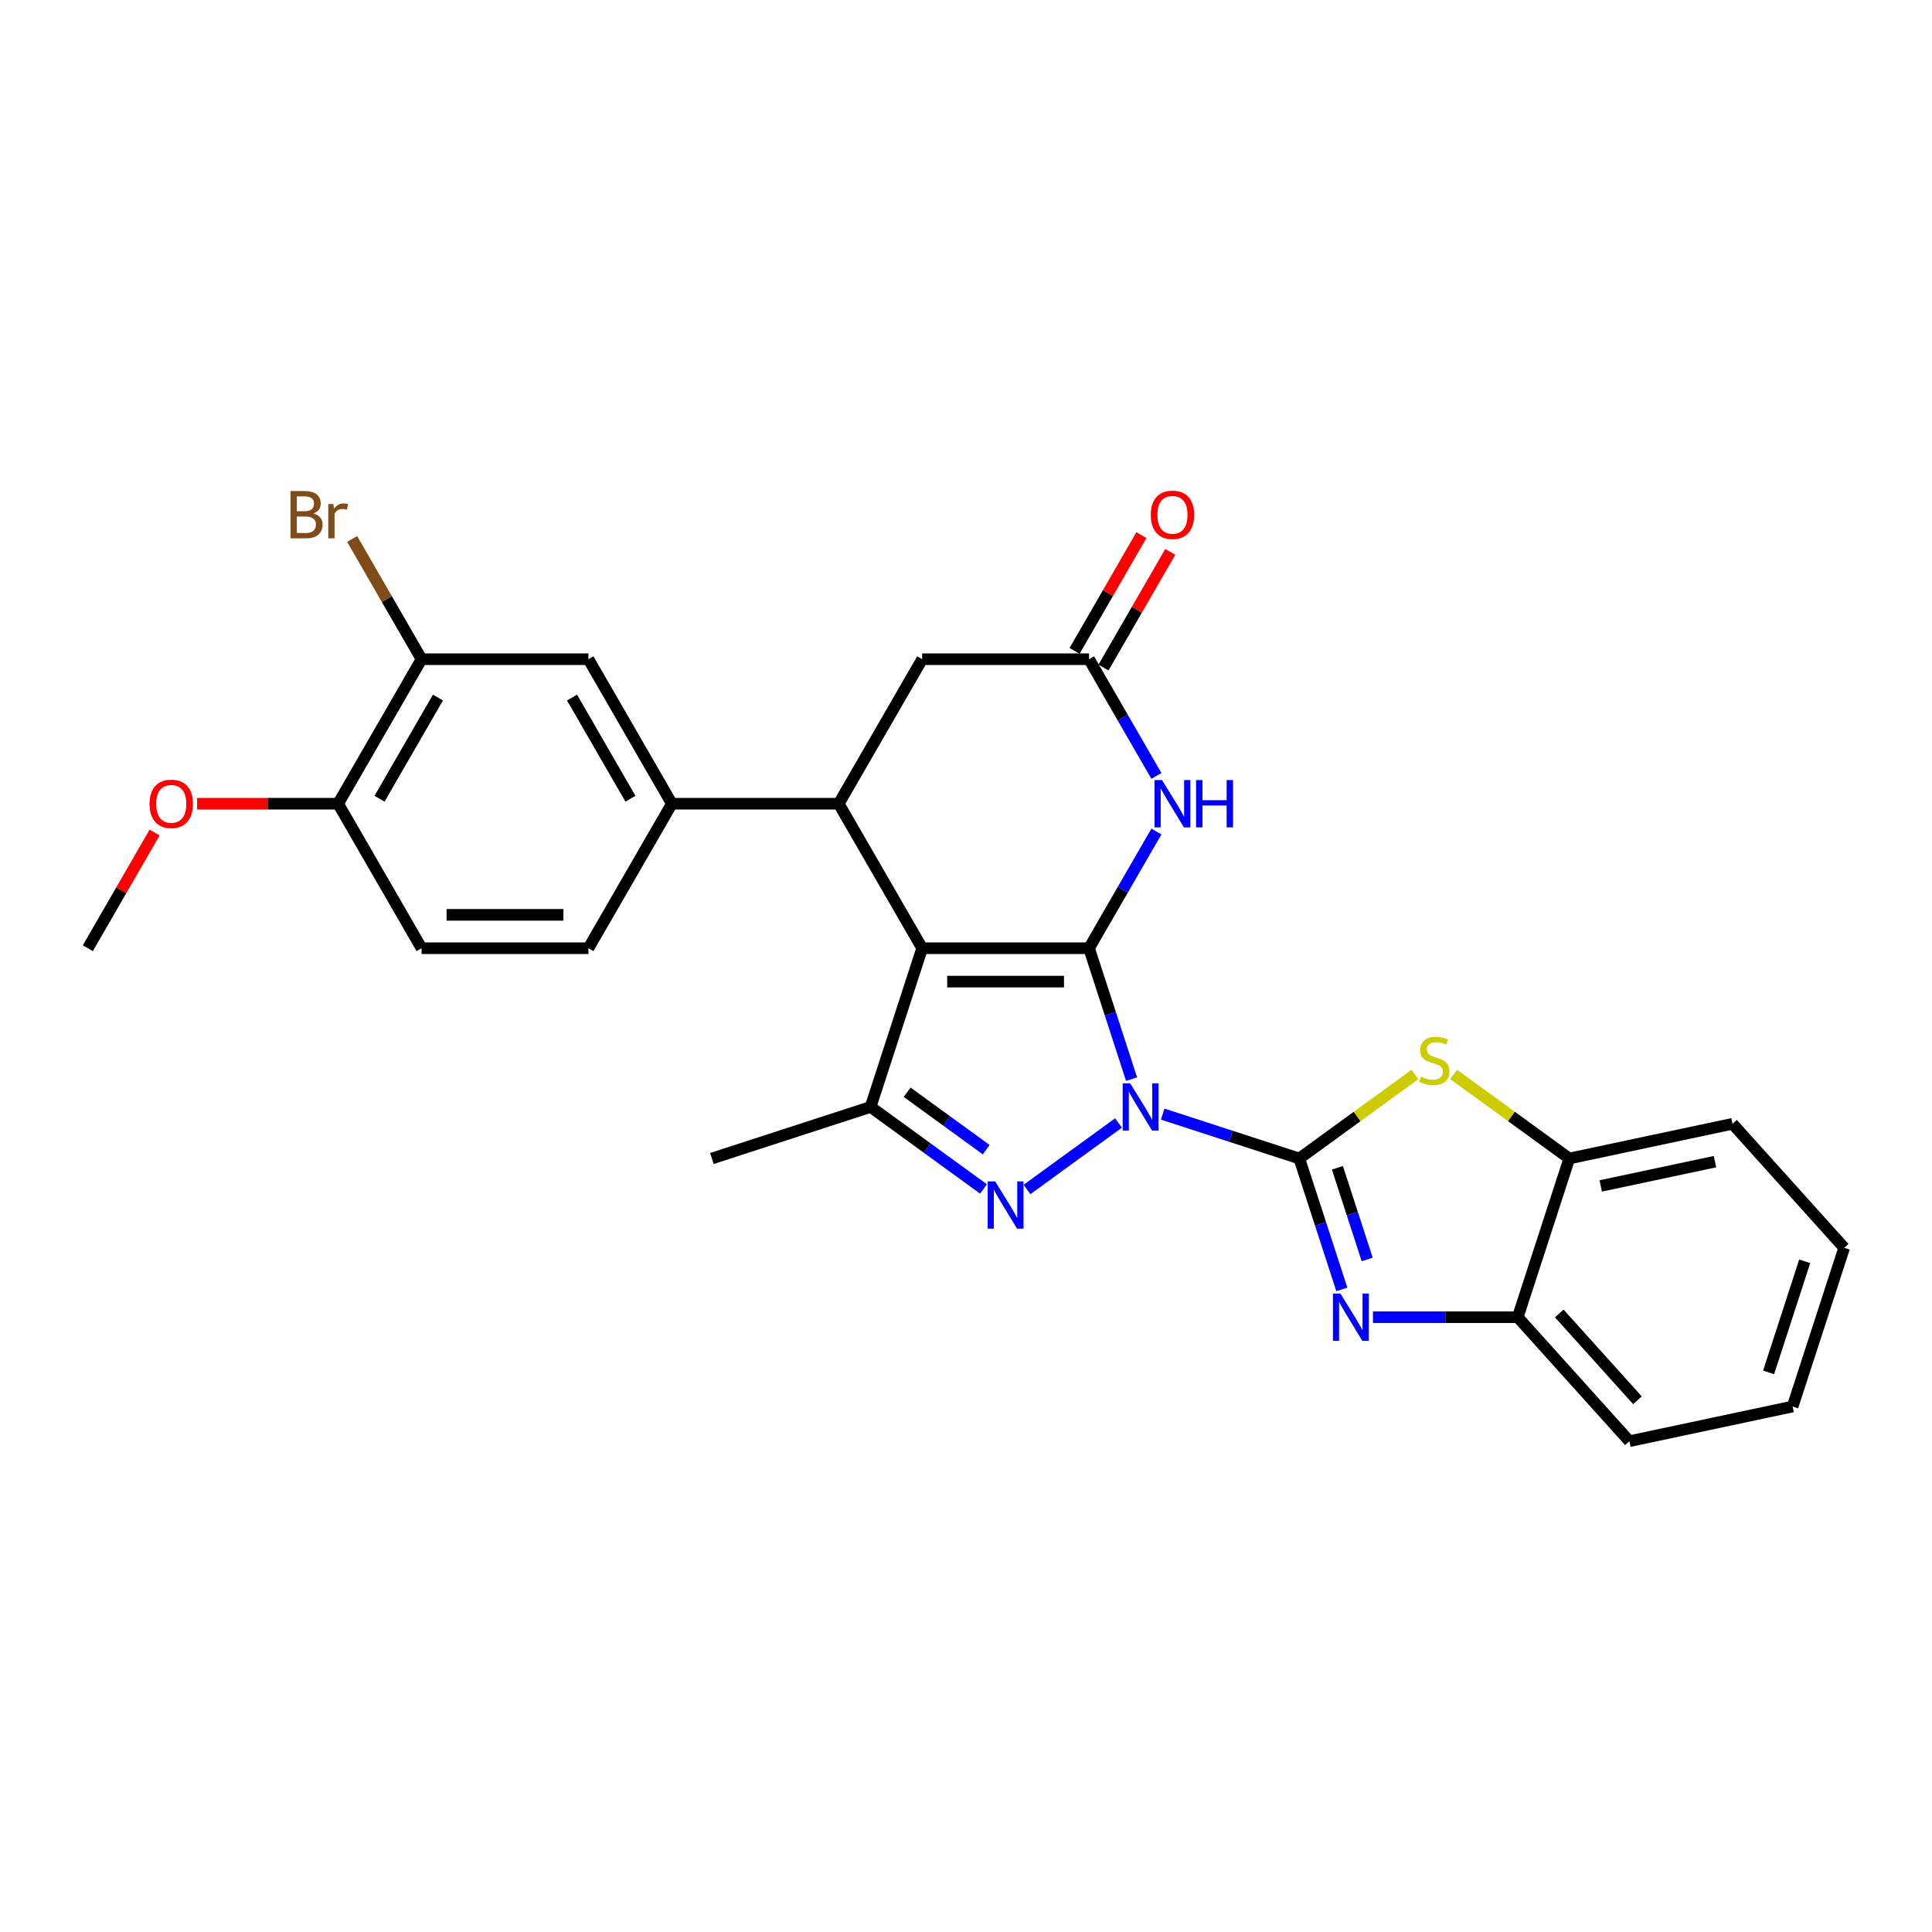<?xml version='1.0' encoding='iso-8859-1'?>
<svg version='1.1' baseProfile='full'
              xmlns='http://www.w3.org/2000/svg'
                      xmlns:rdkit='http://www.rdkit.org/xml'
                      xmlns:xlink='http://www.w3.org/1999/xlink'
                  xml:space='preserve'
width='1000px' height='1000px' viewBox='0 0 1000 1000'>
<!-- END OF HEADER -->
<rect style='opacity:1.0;fill:#FFFFFF;stroke:none' width='1000' height='1000' x='0' y='0'> </rect>
<path class='bond-0' d='M 585.697,558.556 L 574.69,524.679' style='fill:none;fill-rule:evenodd;stroke:#0000FF;stroke-width:6px;stroke-linecap:butt;stroke-linejoin:miter;stroke-opacity:1' />
<path class='bond-0' d='M 574.69,524.679 L 563.682,490.802' style='fill:none;fill-rule:evenodd;stroke:#000000;stroke-width:6px;stroke-linecap:butt;stroke-linejoin:miter;stroke-opacity:1' />
<path class='bond-1' d='M 601.808,576.661 L 637.162,588.148' style='fill:none;fill-rule:evenodd;stroke:#0000FF;stroke-width:6px;stroke-linecap:butt;stroke-linejoin:miter;stroke-opacity:1' />
<path class='bond-1' d='M 637.162,588.148 L 672.516,599.636' style='fill:none;fill-rule:evenodd;stroke:#000000;stroke-width:6px;stroke-linecap:butt;stroke-linejoin:miter;stroke-opacity:1' />
<path class='bond-3' d='M 578.937,581.254 L 531.579,615.662' style='fill:none;fill-rule:evenodd;stroke:#0000FF;stroke-width:6px;stroke-linecap:butt;stroke-linejoin:miter;stroke-opacity:1' />
<path class='bond-2' d='M 563.682,490.802 L 477.311,490.802' style='fill:none;fill-rule:evenodd;stroke:#000000;stroke-width:6px;stroke-linecap:butt;stroke-linejoin:miter;stroke-opacity:1' />
<path class='bond-2' d='M 550.726,508.076 L 490.267,508.076' style='fill:none;fill-rule:evenodd;stroke:#000000;stroke-width:6px;stroke-linecap:butt;stroke-linejoin:miter;stroke-opacity:1' />
<path class='bond-6' d='M 563.682,490.802 L 581.121,460.596' style='fill:none;fill-rule:evenodd;stroke:#000000;stroke-width:6px;stroke-linecap:butt;stroke-linejoin:miter;stroke-opacity:1' />
<path class='bond-6' d='M 581.121,460.596 L 598.56,430.391' style='fill:none;fill-rule:evenodd;stroke:#0000FF;stroke-width:6px;stroke-linecap:butt;stroke-linejoin:miter;stroke-opacity:1' />
<path class='bond-4' d='M 672.516,599.636 L 683.524,633.513' style='fill:none;fill-rule:evenodd;stroke:#000000;stroke-width:6px;stroke-linecap:butt;stroke-linejoin:miter;stroke-opacity:1' />
<path class='bond-4' d='M 683.524,633.513 L 694.531,667.39' style='fill:none;fill-rule:evenodd;stroke:#0000FF;stroke-width:6px;stroke-linecap:butt;stroke-linejoin:miter;stroke-opacity:1' />
<path class='bond-4' d='M 692.247,604.461 L 699.952,628.175' style='fill:none;fill-rule:evenodd;stroke:#000000;stroke-width:6px;stroke-linecap:butt;stroke-linejoin:miter;stroke-opacity:1' />
<path class='bond-4' d='M 699.952,628.175 L 707.658,651.889' style='fill:none;fill-rule:evenodd;stroke:#0000FF;stroke-width:6px;stroke-linecap:butt;stroke-linejoin:miter;stroke-opacity:1' />
<path class='bond-8' d='M 672.516,599.636 L 702.453,577.885' style='fill:none;fill-rule:evenodd;stroke:#000000;stroke-width:6px;stroke-linecap:butt;stroke-linejoin:miter;stroke-opacity:1' />
<path class='bond-8' d='M 702.453,577.885 L 732.39,556.135' style='fill:none;fill-rule:evenodd;stroke:#CCCC00;stroke-width:6px;stroke-linecap:butt;stroke-linejoin:miter;stroke-opacity:1' />
<path class='bond-7' d='M 477.311,490.802 L 434.125,416.002' style='fill:none;fill-rule:evenodd;stroke:#000000;stroke-width:6px;stroke-linecap:butt;stroke-linejoin:miter;stroke-opacity:1' />
<path class='bond-28' d='M 477.311,490.802 L 450.621,572.945' style='fill:none;fill-rule:evenodd;stroke:#000000;stroke-width:6px;stroke-linecap:butt;stroke-linejoin:miter;stroke-opacity:1' />
<path class='bond-5' d='M 509.061,615.405 L 479.841,594.175' style='fill:none;fill-rule:evenodd;stroke:#0000FF;stroke-width:6px;stroke-linecap:butt;stroke-linejoin:miter;stroke-opacity:1' />
<path class='bond-5' d='M 479.841,594.175 L 450.621,572.945' style='fill:none;fill-rule:evenodd;stroke:#000000;stroke-width:6px;stroke-linecap:butt;stroke-linejoin:miter;stroke-opacity:1' />
<path class='bond-5' d='M 510.448,595.061 L 489.994,580.2' style='fill:none;fill-rule:evenodd;stroke:#0000FF;stroke-width:6px;stroke-linecap:butt;stroke-linejoin:miter;stroke-opacity:1' />
<path class='bond-5' d='M 489.994,580.2 L 469.54,565.339' style='fill:none;fill-rule:evenodd;stroke:#000000;stroke-width:6px;stroke-linecap:butt;stroke-linejoin:miter;stroke-opacity:1' />
<path class='bond-11' d='M 710.642,681.78 L 748.11,681.78' style='fill:none;fill-rule:evenodd;stroke:#0000FF;stroke-width:6px;stroke-linecap:butt;stroke-linejoin:miter;stroke-opacity:1' />
<path class='bond-11' d='M 748.11,681.78 L 785.578,681.78' style='fill:none;fill-rule:evenodd;stroke:#000000;stroke-width:6px;stroke-linecap:butt;stroke-linejoin:miter;stroke-opacity:1' />
<path class='bond-21' d='M 450.621,572.945 L 368.477,599.636' style='fill:none;fill-rule:evenodd;stroke:#000000;stroke-width:6px;stroke-linecap:butt;stroke-linejoin:miter;stroke-opacity:1' />
<path class='bond-9' d='M 598.56,401.612 L 581.121,371.407' style='fill:none;fill-rule:evenodd;stroke:#0000FF;stroke-width:6px;stroke-linecap:butt;stroke-linejoin:miter;stroke-opacity:1' />
<path class='bond-9' d='M 581.121,371.407 L 563.682,341.202' style='fill:none;fill-rule:evenodd;stroke:#000000;stroke-width:6px;stroke-linecap:butt;stroke-linejoin:miter;stroke-opacity:1' />
<path class='bond-10' d='M 434.125,416.002 L 347.754,416.002' style='fill:none;fill-rule:evenodd;stroke:#000000;stroke-width:6px;stroke-linecap:butt;stroke-linejoin:miter;stroke-opacity:1' />
<path class='bond-30' d='M 434.125,416.002 L 477.311,341.202' style='fill:none;fill-rule:evenodd;stroke:#000000;stroke-width:6px;stroke-linecap:butt;stroke-linejoin:miter;stroke-opacity:1' />
<path class='bond-12' d='M 752.394,556.135 L 782.331,577.885' style='fill:none;fill-rule:evenodd;stroke:#CCCC00;stroke-width:6px;stroke-linecap:butt;stroke-linejoin:miter;stroke-opacity:1' />
<path class='bond-12' d='M 782.331,577.885 L 812.268,599.636' style='fill:none;fill-rule:evenodd;stroke:#000000;stroke-width:6px;stroke-linecap:butt;stroke-linejoin:miter;stroke-opacity:1' />
<path class='bond-13' d='M 563.682,341.202 L 477.311,341.202' style='fill:none;fill-rule:evenodd;stroke:#000000;stroke-width:6px;stroke-linecap:butt;stroke-linejoin:miter;stroke-opacity:1' />
<path class='bond-17' d='M 571.162,345.521 L 588.451,315.575' style='fill:none;fill-rule:evenodd;stroke:#000000;stroke-width:6px;stroke-linecap:butt;stroke-linejoin:miter;stroke-opacity:1' />
<path class='bond-17' d='M 588.451,315.575 L 605.741,285.629' style='fill:none;fill-rule:evenodd;stroke:#FF0000;stroke-width:6px;stroke-linecap:butt;stroke-linejoin:miter;stroke-opacity:1' />
<path class='bond-17' d='M 556.202,336.884 L 573.492,306.938' style='fill:none;fill-rule:evenodd;stroke:#000000;stroke-width:6px;stroke-linecap:butt;stroke-linejoin:miter;stroke-opacity:1' />
<path class='bond-17' d='M 573.492,306.938 L 590.781,276.991' style='fill:none;fill-rule:evenodd;stroke:#FF0000;stroke-width:6px;stroke-linecap:butt;stroke-linejoin:miter;stroke-opacity:1' />
<path class='bond-14' d='M 347.754,416.002 L 304.568,341.202' style='fill:none;fill-rule:evenodd;stroke:#000000;stroke-width:6px;stroke-linecap:butt;stroke-linejoin:miter;stroke-opacity:1' />
<path class='bond-14' d='M 326.316,413.419 L 296.086,361.059' style='fill:none;fill-rule:evenodd;stroke:#000000;stroke-width:6px;stroke-linecap:butt;stroke-linejoin:miter;stroke-opacity:1' />
<path class='bond-18' d='M 347.754,416.002 L 304.568,490.802' style='fill:none;fill-rule:evenodd;stroke:#000000;stroke-width:6px;stroke-linecap:butt;stroke-linejoin:miter;stroke-opacity:1' />
<path class='bond-23' d='M 785.578,681.78 L 843.371,745.966' style='fill:none;fill-rule:evenodd;stroke:#000000;stroke-width:6px;stroke-linecap:butt;stroke-linejoin:miter;stroke-opacity:1' />
<path class='bond-23' d='M 807.084,679.849 L 847.54,724.779' style='fill:none;fill-rule:evenodd;stroke:#000000;stroke-width:6px;stroke-linecap:butt;stroke-linejoin:miter;stroke-opacity:1' />
<path class='bond-29' d='M 785.578,681.78 L 812.268,599.636' style='fill:none;fill-rule:evenodd;stroke:#000000;stroke-width:6px;stroke-linecap:butt;stroke-linejoin:miter;stroke-opacity:1' />
<path class='bond-24' d='M 812.268,599.636 L 896.752,581.678' style='fill:none;fill-rule:evenodd;stroke:#000000;stroke-width:6px;stroke-linecap:butt;stroke-linejoin:miter;stroke-opacity:1' />
<path class='bond-24' d='M 828.532,613.839 L 887.671,601.268' style='fill:none;fill-rule:evenodd;stroke:#000000;stroke-width:6px;stroke-linecap:butt;stroke-linejoin:miter;stroke-opacity:1' />
<path class='bond-15' d='M 304.568,341.202 L 218.197,341.202' style='fill:none;fill-rule:evenodd;stroke:#000000;stroke-width:6px;stroke-linecap:butt;stroke-linejoin:miter;stroke-opacity:1' />
<path class='bond-20' d='M 218.197,341.202 L 200.232,310.085' style='fill:none;fill-rule:evenodd;stroke:#000000;stroke-width:6px;stroke-linecap:butt;stroke-linejoin:miter;stroke-opacity:1' />
<path class='bond-20' d='M 200.232,310.085 L 182.267,278.969' style='fill:none;fill-rule:evenodd;stroke:#7F4C19;stroke-width:6px;stroke-linecap:butt;stroke-linejoin:miter;stroke-opacity:1' />
<path class='bond-32' d='M 218.197,341.202 L 175.011,416.002' style='fill:none;fill-rule:evenodd;stroke:#000000;stroke-width:6px;stroke-linecap:butt;stroke-linejoin:miter;stroke-opacity:1' />
<path class='bond-32' d='M 226.679,361.059 L 196.449,413.419' style='fill:none;fill-rule:evenodd;stroke:#000000;stroke-width:6px;stroke-linecap:butt;stroke-linejoin:miter;stroke-opacity:1' />
<path class='bond-16' d='M 175.011,416.002 L 218.197,490.802' style='fill:none;fill-rule:evenodd;stroke:#000000;stroke-width:6px;stroke-linecap:butt;stroke-linejoin:miter;stroke-opacity:1' />
<path class='bond-22' d='M 175.011,416.002 L 138.52,416.002' style='fill:none;fill-rule:evenodd;stroke:#000000;stroke-width:6px;stroke-linecap:butt;stroke-linejoin:miter;stroke-opacity:1' />
<path class='bond-22' d='M 138.52,416.002 L 102.028,416.002' style='fill:none;fill-rule:evenodd;stroke:#FF0000;stroke-width:6px;stroke-linecap:butt;stroke-linejoin:miter;stroke-opacity:1' />
<path class='bond-19' d='M 304.568,490.802 L 218.197,490.802' style='fill:none;fill-rule:evenodd;stroke:#000000;stroke-width:6px;stroke-linecap:butt;stroke-linejoin:miter;stroke-opacity:1' />
<path class='bond-19' d='M 291.613,473.527 L 231.153,473.527' style='fill:none;fill-rule:evenodd;stroke:#000000;stroke-width:6px;stroke-linecap:butt;stroke-linejoin:miter;stroke-opacity:1' />
<path class='bond-25' d='M 80.033,430.909 L 62.744,460.856' style='fill:none;fill-rule:evenodd;stroke:#FF0000;stroke-width:6px;stroke-linecap:butt;stroke-linejoin:miter;stroke-opacity:1' />
<path class='bond-25' d='M 62.744,460.856 L 45.455,490.802' style='fill:none;fill-rule:evenodd;stroke:#000000;stroke-width:6px;stroke-linecap:butt;stroke-linejoin:miter;stroke-opacity:1' />
<path class='bond-27' d='M 843.371,745.966 L 927.855,728.008' style='fill:none;fill-rule:evenodd;stroke:#000000;stroke-width:6px;stroke-linecap:butt;stroke-linejoin:miter;stroke-opacity:1' />
<path class='bond-26' d='M 896.752,581.678 L 954.545,645.864' style='fill:none;fill-rule:evenodd;stroke:#000000;stroke-width:6px;stroke-linecap:butt;stroke-linejoin:miter;stroke-opacity:1' />
<path class='bond-31' d='M 954.545,645.864 L 927.855,728.008' style='fill:none;fill-rule:evenodd;stroke:#000000;stroke-width:6px;stroke-linecap:butt;stroke-linejoin:miter;stroke-opacity:1' />
<path class='bond-31' d='M 934.113,652.848 L 915.43,710.349' style='fill:none;fill-rule:evenodd;stroke:#000000;stroke-width:6px;stroke-linecap:butt;stroke-linejoin:miter;stroke-opacity:1' />
<path  class='atom-0' d='M 584.966 560.715
L 592.981 573.671
Q 593.775 574.949, 595.054 577.264
Q 596.332 579.579, 596.401 579.717
L 596.401 560.715
L 599.649 560.715
L 599.649 585.176
L 596.297 585.176
L 587.695 571.011
Q 586.693 569.352, 585.622 567.452
Q 584.585 565.552, 584.275 564.965
L 584.275 585.176
L 581.096 585.176
L 581.096 560.715
L 584.966 560.715
' fill='#0000FF'/>
<path  class='atom-4' d='M 515.09 611.483
L 523.105 624.439
Q 523.9 625.717, 525.178 628.032
Q 526.456 630.347, 526.525 630.485
L 526.525 611.483
L 529.773 611.483
L 529.773 635.943
L 526.422 635.943
L 517.819 621.779
Q 516.817 620.12, 515.746 618.22
Q 514.71 616.32, 514.399 615.733
L 514.399 635.943
L 511.22 635.943
L 511.22 611.483
L 515.09 611.483
' fill='#0000FF'/>
<path  class='atom-5' d='M 693.8 669.549
L 701.815 682.505
Q 702.61 683.783, 703.888 686.098
Q 705.166 688.413, 705.235 688.551
L 705.235 669.549
L 708.483 669.549
L 708.483 694.01
L 705.132 694.01
L 696.529 679.845
Q 695.527 678.187, 694.456 676.286
Q 693.42 674.386, 693.109 673.799
L 693.109 694.01
L 689.93 694.01
L 689.93 669.549
L 693.8 669.549
' fill='#0000FF'/>
<path  class='atom-7' d='M 601.461 403.772
L 609.476 416.727
Q 610.271 418.006, 611.549 420.32
Q 612.827 422.635, 612.897 422.773
L 612.897 403.772
L 616.144 403.772
L 616.144 428.232
L 612.793 428.232
L 604.19 414.067
Q 603.188 412.409, 602.117 410.509
Q 601.081 408.608, 600.77 408.021
L 600.77 428.232
L 597.592 428.232
L 597.592 403.772
L 601.461 403.772
' fill='#0000FF'/>
<path  class='atom-7' d='M 619.081 403.772
L 622.397 403.772
L 622.397 414.171
L 634.904 414.171
L 634.904 403.772
L 638.221 403.772
L 638.221 428.232
L 634.904 428.232
L 634.904 416.935
L 622.397 416.935
L 622.397 428.232
L 619.081 428.232
L 619.081 403.772
' fill='#0000FF'/>
<path  class='atom-9' d='M 735.482 557.263
Q 735.759 557.367, 736.899 557.851
Q 738.039 558.334, 739.283 558.645
Q 740.561 558.922, 741.805 558.922
Q 744.12 558.922, 745.467 557.816
Q 746.814 556.676, 746.814 554.707
Q 746.814 553.359, 746.123 552.53
Q 745.467 551.701, 744.43 551.252
Q 743.394 550.803, 741.667 550.284
Q 739.49 549.628, 738.177 549.006
Q 736.899 548.384, 735.966 547.071
Q 735.068 545.759, 735.068 543.547
Q 735.068 540.473, 737.141 538.572
Q 739.248 536.672, 743.394 536.672
Q 746.227 536.672, 749.44 538.02
L 748.645 540.68
Q 745.709 539.471, 743.498 539.471
Q 741.114 539.471, 739.801 540.473
Q 738.488 541.44, 738.523 543.133
Q 738.523 544.446, 739.179 545.24
Q 739.87 546.035, 740.837 546.484
Q 741.839 546.933, 743.498 547.451
Q 745.709 548.142, 747.022 548.833
Q 748.334 549.524, 749.267 550.941
Q 750.235 552.323, 750.235 554.707
Q 750.235 558.092, 747.954 559.923
Q 745.709 561.72, 741.943 561.72
Q 739.766 561.72, 738.108 561.236
Q 736.484 560.787, 734.55 559.993
L 735.482 557.263
' fill='#CCCC00'/>
<path  class='atom-18' d='M 595.64 266.471
Q 595.64 260.598, 598.542 257.316
Q 601.444 254.034, 606.868 254.034
Q 612.292 254.034, 615.194 257.316
Q 618.096 260.598, 618.096 266.471
Q 618.096 272.414, 615.159 275.8
Q 612.223 279.151, 606.868 279.151
Q 601.478 279.151, 598.542 275.8
Q 595.64 272.448, 595.64 266.471
M 606.868 276.387
Q 610.599 276.387, 612.603 273.899
Q 614.641 271.377, 614.641 266.471
Q 614.641 261.669, 612.603 259.251
Q 610.599 256.798, 606.868 256.798
Q 603.137 256.798, 601.098 259.216
Q 599.094 261.635, 599.094 266.471
Q 599.094 271.412, 601.098 273.899
Q 603.137 276.387, 606.868 276.387
' fill='#FF0000'/>
<path  class='atom-21' d='M 162.246 265.781
Q 164.595 266.437, 165.77 267.888
Q 166.979 269.304, 166.979 271.412
Q 166.979 274.798, 164.802 276.732
Q 162.66 278.633, 158.584 278.633
L 150.361 278.633
L 150.361 254.172
L 157.582 254.172
Q 161.762 254.172, 163.87 255.865
Q 165.977 257.558, 165.977 260.667
Q 165.977 264.364, 162.246 265.781
M 153.643 256.936
L 153.643 264.606
L 157.582 264.606
Q 160 264.606, 161.244 263.639
Q 162.522 262.637, 162.522 260.667
Q 162.522 256.936, 157.582 256.936
L 153.643 256.936
M 158.584 275.869
Q 160.967 275.869, 162.246 274.729
Q 163.524 273.588, 163.524 271.412
Q 163.524 269.408, 162.108 268.406
Q 160.726 267.37, 158.065 267.37
L 153.643 267.37
L 153.643 275.869
L 158.584 275.869
' fill='#7F4C19'/>
<path  class='atom-21' d='M 172.541 260.875
L 172.921 263.328
Q 174.787 260.564, 177.827 260.564
Q 178.795 260.564, 180.107 260.909
L 179.589 263.811
Q 178.104 263.466, 177.274 263.466
Q 175.823 263.466, 174.856 264.053
Q 173.923 264.606, 173.163 265.953
L 173.163 278.633
L 169.916 278.633
L 169.916 260.875
L 172.541 260.875
' fill='#7F4C19'/>
<path  class='atom-23' d='M 77.412 416.071
Q 77.412 410.198, 80.314 406.916
Q 83.216 403.633, 88.64 403.633
Q 94.064 403.633, 96.966 406.916
Q 99.868 410.198, 99.868 416.071
Q 99.868 422.013, 96.932 425.399
Q 93.995 428.75, 88.64 428.75
Q 83.251 428.75, 80.314 425.399
Q 77.412 422.048, 77.412 416.071
M 88.64 425.986
Q 92.371 425.986, 94.375 423.499
Q 96.414 420.977, 96.414 416.071
Q 96.414 411.269, 94.375 408.85
Q 92.371 406.397, 88.64 406.397
Q 84.909 406.397, 82.871 408.816
Q 80.867 411.234, 80.867 416.071
Q 80.867 421.011, 82.871 423.499
Q 84.909 425.986, 88.64 425.986
' fill='#FF0000'/>
</svg>
